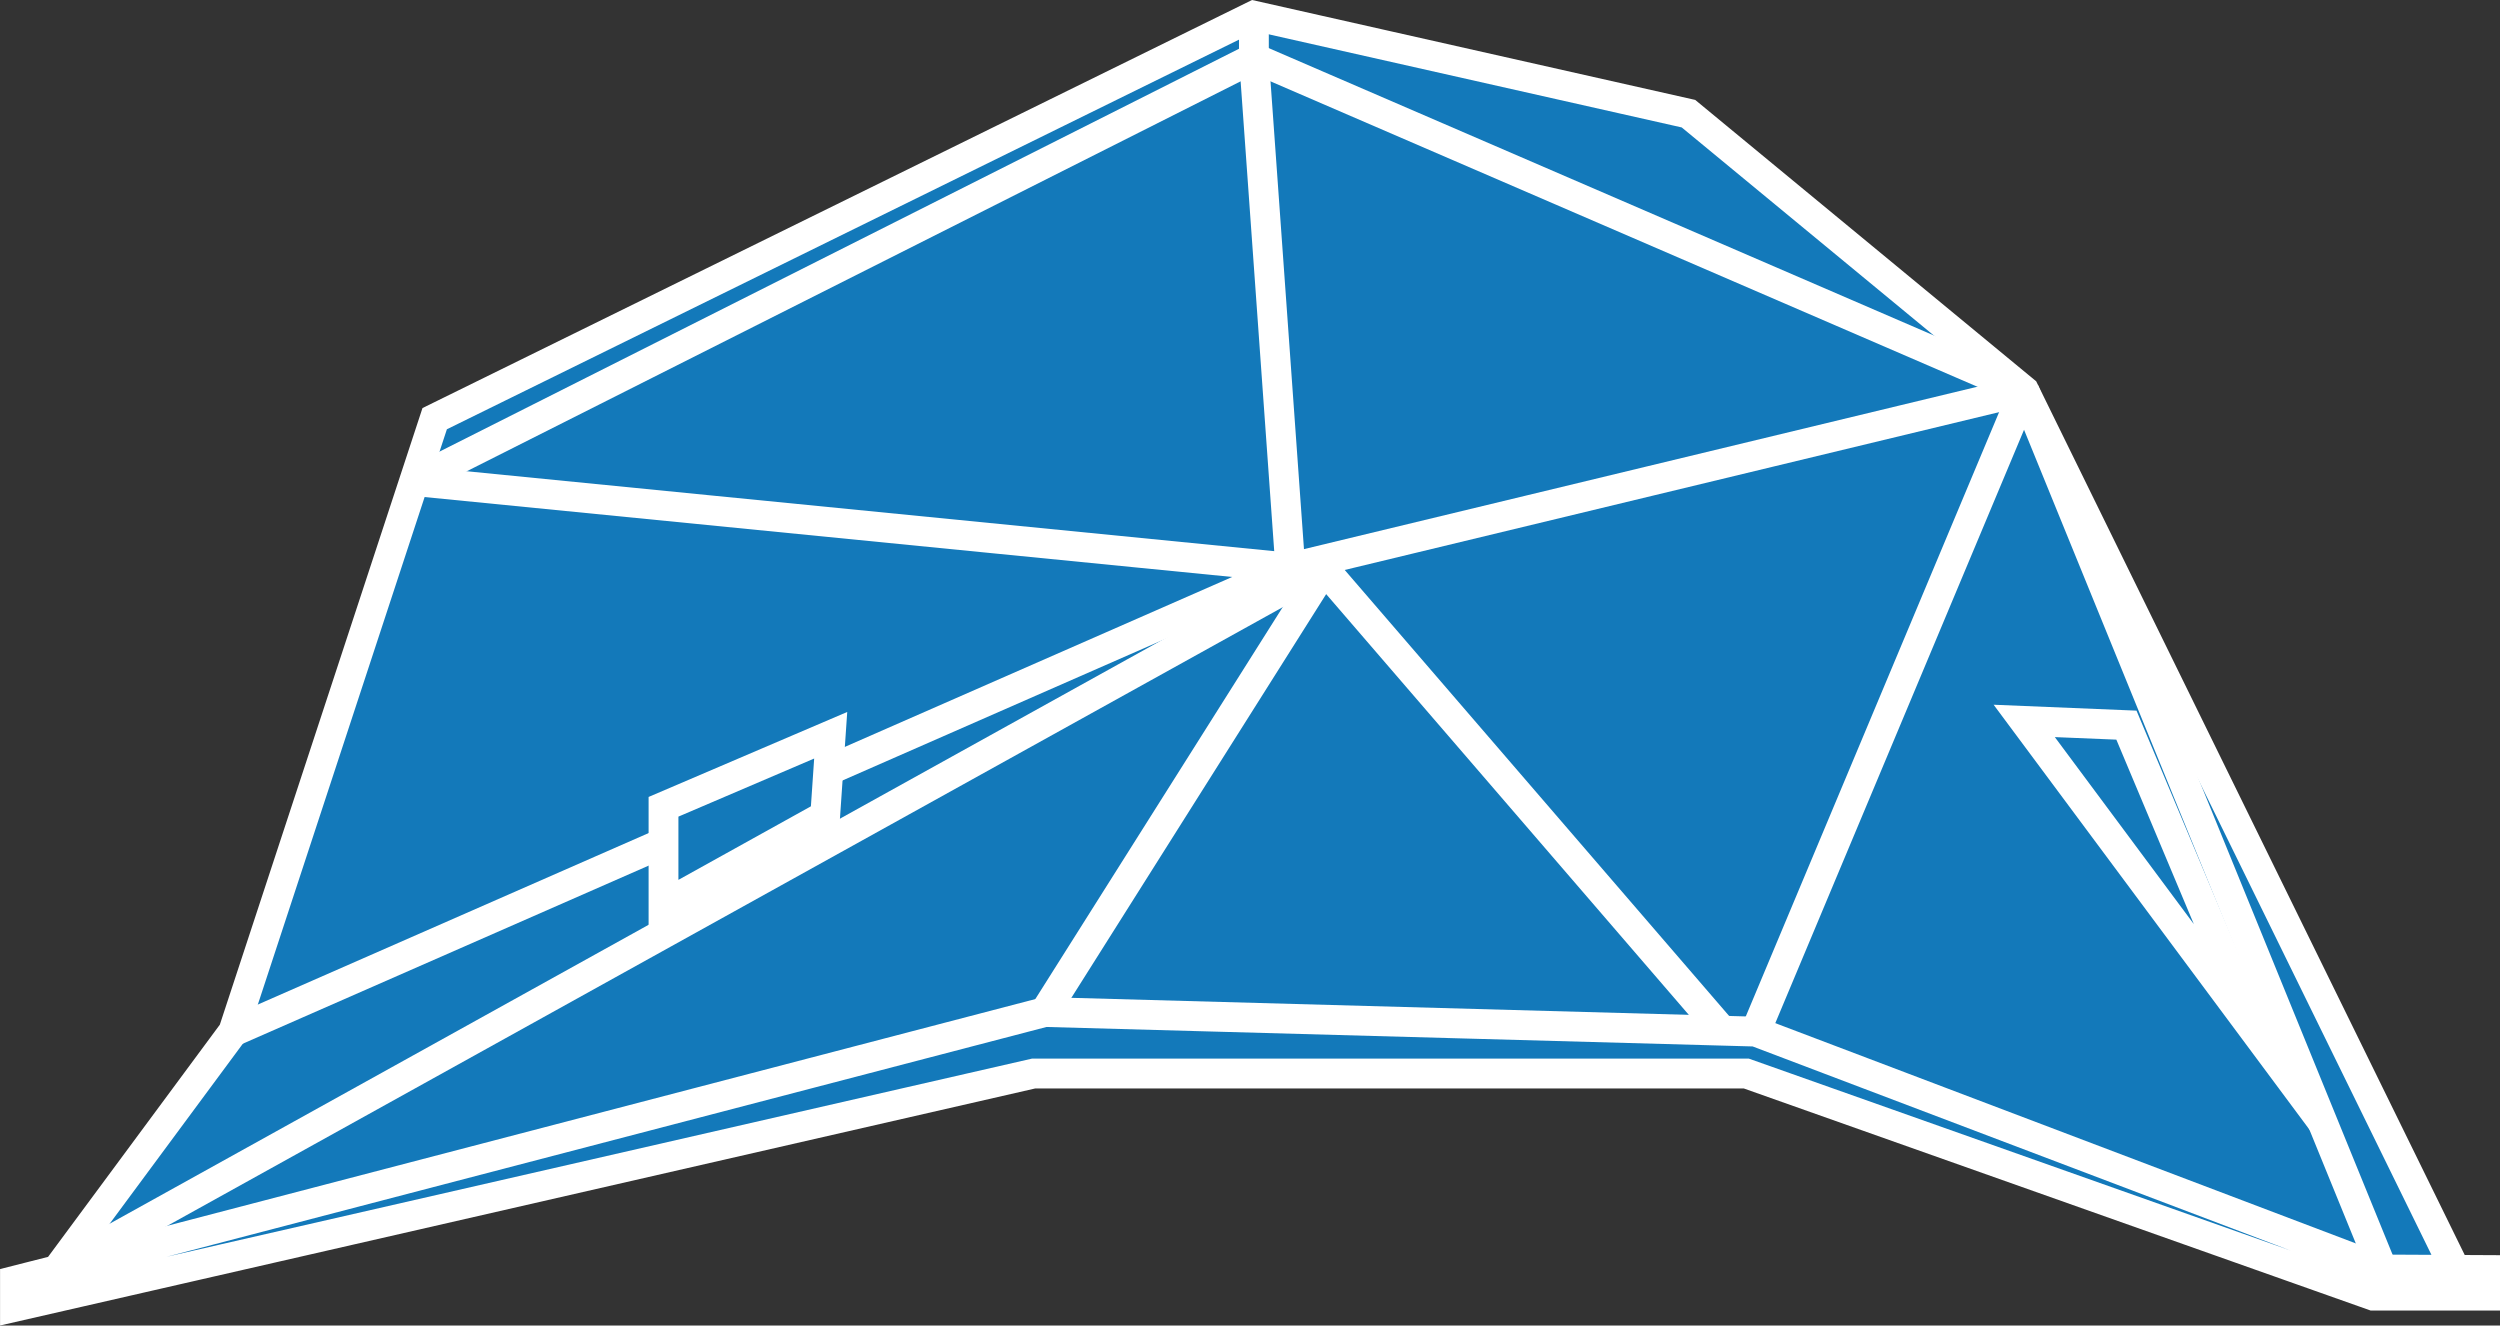 <?xml version="1.0" encoding="UTF-8"?>
<svg xmlns="http://www.w3.org/2000/svg" width="23.73" height="12.582" version="1.1" viewBox="0 0 23.73 12.582">
  <rect x="0" y="0" width="23.73" height="12.582" fill="#333333" stroke="none"/>
  <defs>
    <style>
      .cls-1 {
        fill: none;
        stroke: #fff;
        stroke-miterlimit: 10;
        stroke-width: .283px;
      }

      .cls-2 {
        fill: #1379ba;
      }
    </style>
  </defs>
  <!-- Generator: Adobe Illustrator 28.6.0, SVG Export Plug-In . SVG Version: 1.2.0 Build 709)  -->
  <g>
    <g id="_レイヤー_1" data-name="レイヤー_1">
      <polygon class="cls-2" points="23.305 12.05 19.214 3.709 16.027 1.079 11.902 .149 4.126 3.974 2.214 9.792 .54 12.055 .142 12.156 .142 12.404 9.811 10.19 16.576 10.19 22.526 12.298 23.589 12.298 23.589 12.055 23.305 12.05"/>
      <path class="cls-1" d="M2.88,8.389"/>
      <path class="cls-1" d="M10.583,8.203"/>
      <path class="cls-1" d="M17.021,8.389"/>
      <path class="cls-1" d="M1.206,10.652"/>
      <path class="cls-1" d="M2.214,9.792"/>
      <line class="cls-1" x1="19.214" y1="3.709" x2="22.615" y2="12.05"/>
      <polyline class="cls-1" points=".54 12.055 9.917 9.606 16.664 9.792 22.615 12.05 23.589 12.055 23.589 12.298 22.526 12.298 16.576 10.19 9.811 10.19 .142 12.404 .142 12.156 .54 12.055 2.214 9.792 4.126 3.974 11.902 .149 16.027 1.079 19.214 3.709 23.305 12.05"/>
      <polyline class="cls-1" points="3.932 4.566 11.902 .55 19.214 3.709"/>
      <polyline class="cls-1" points="19.214 3.709 12.248 5.389 3.932 4.566"/>
      <line class="cls-1" x1="9.917" y1="9.606" x2="12.638" y2="5.295"/>
      <line class="cls-1" x1="16.664" y1="9.792" x2="19.214" y2="3.709"/>
      <line class="cls-1" x1="16.354" y1="9.792" x2="12.559" y2="5.389"/>
      <line class="cls-1" x1=".54" y1="12.055" x2="12.559" y2="5.389"/>
      <polygon class="cls-1" points="7.833 7.74 7.885 6.979 6.298 7.658 6.298 8.592 7.833 7.74"/>
      <line class="cls-1" x1="6.298" y1="8" x2="2.214" y2="9.792"/>
      <polyline class="cls-1" points="7.862 7.313 12.248 5.389 11.902 .55 11.902 .149"/>
      <polygon class="cls-1" points="20.184 6.883 21.406 9.792 19.214 6.843 20.184 6.883"/>
    </g>
  </g>
</svg>
